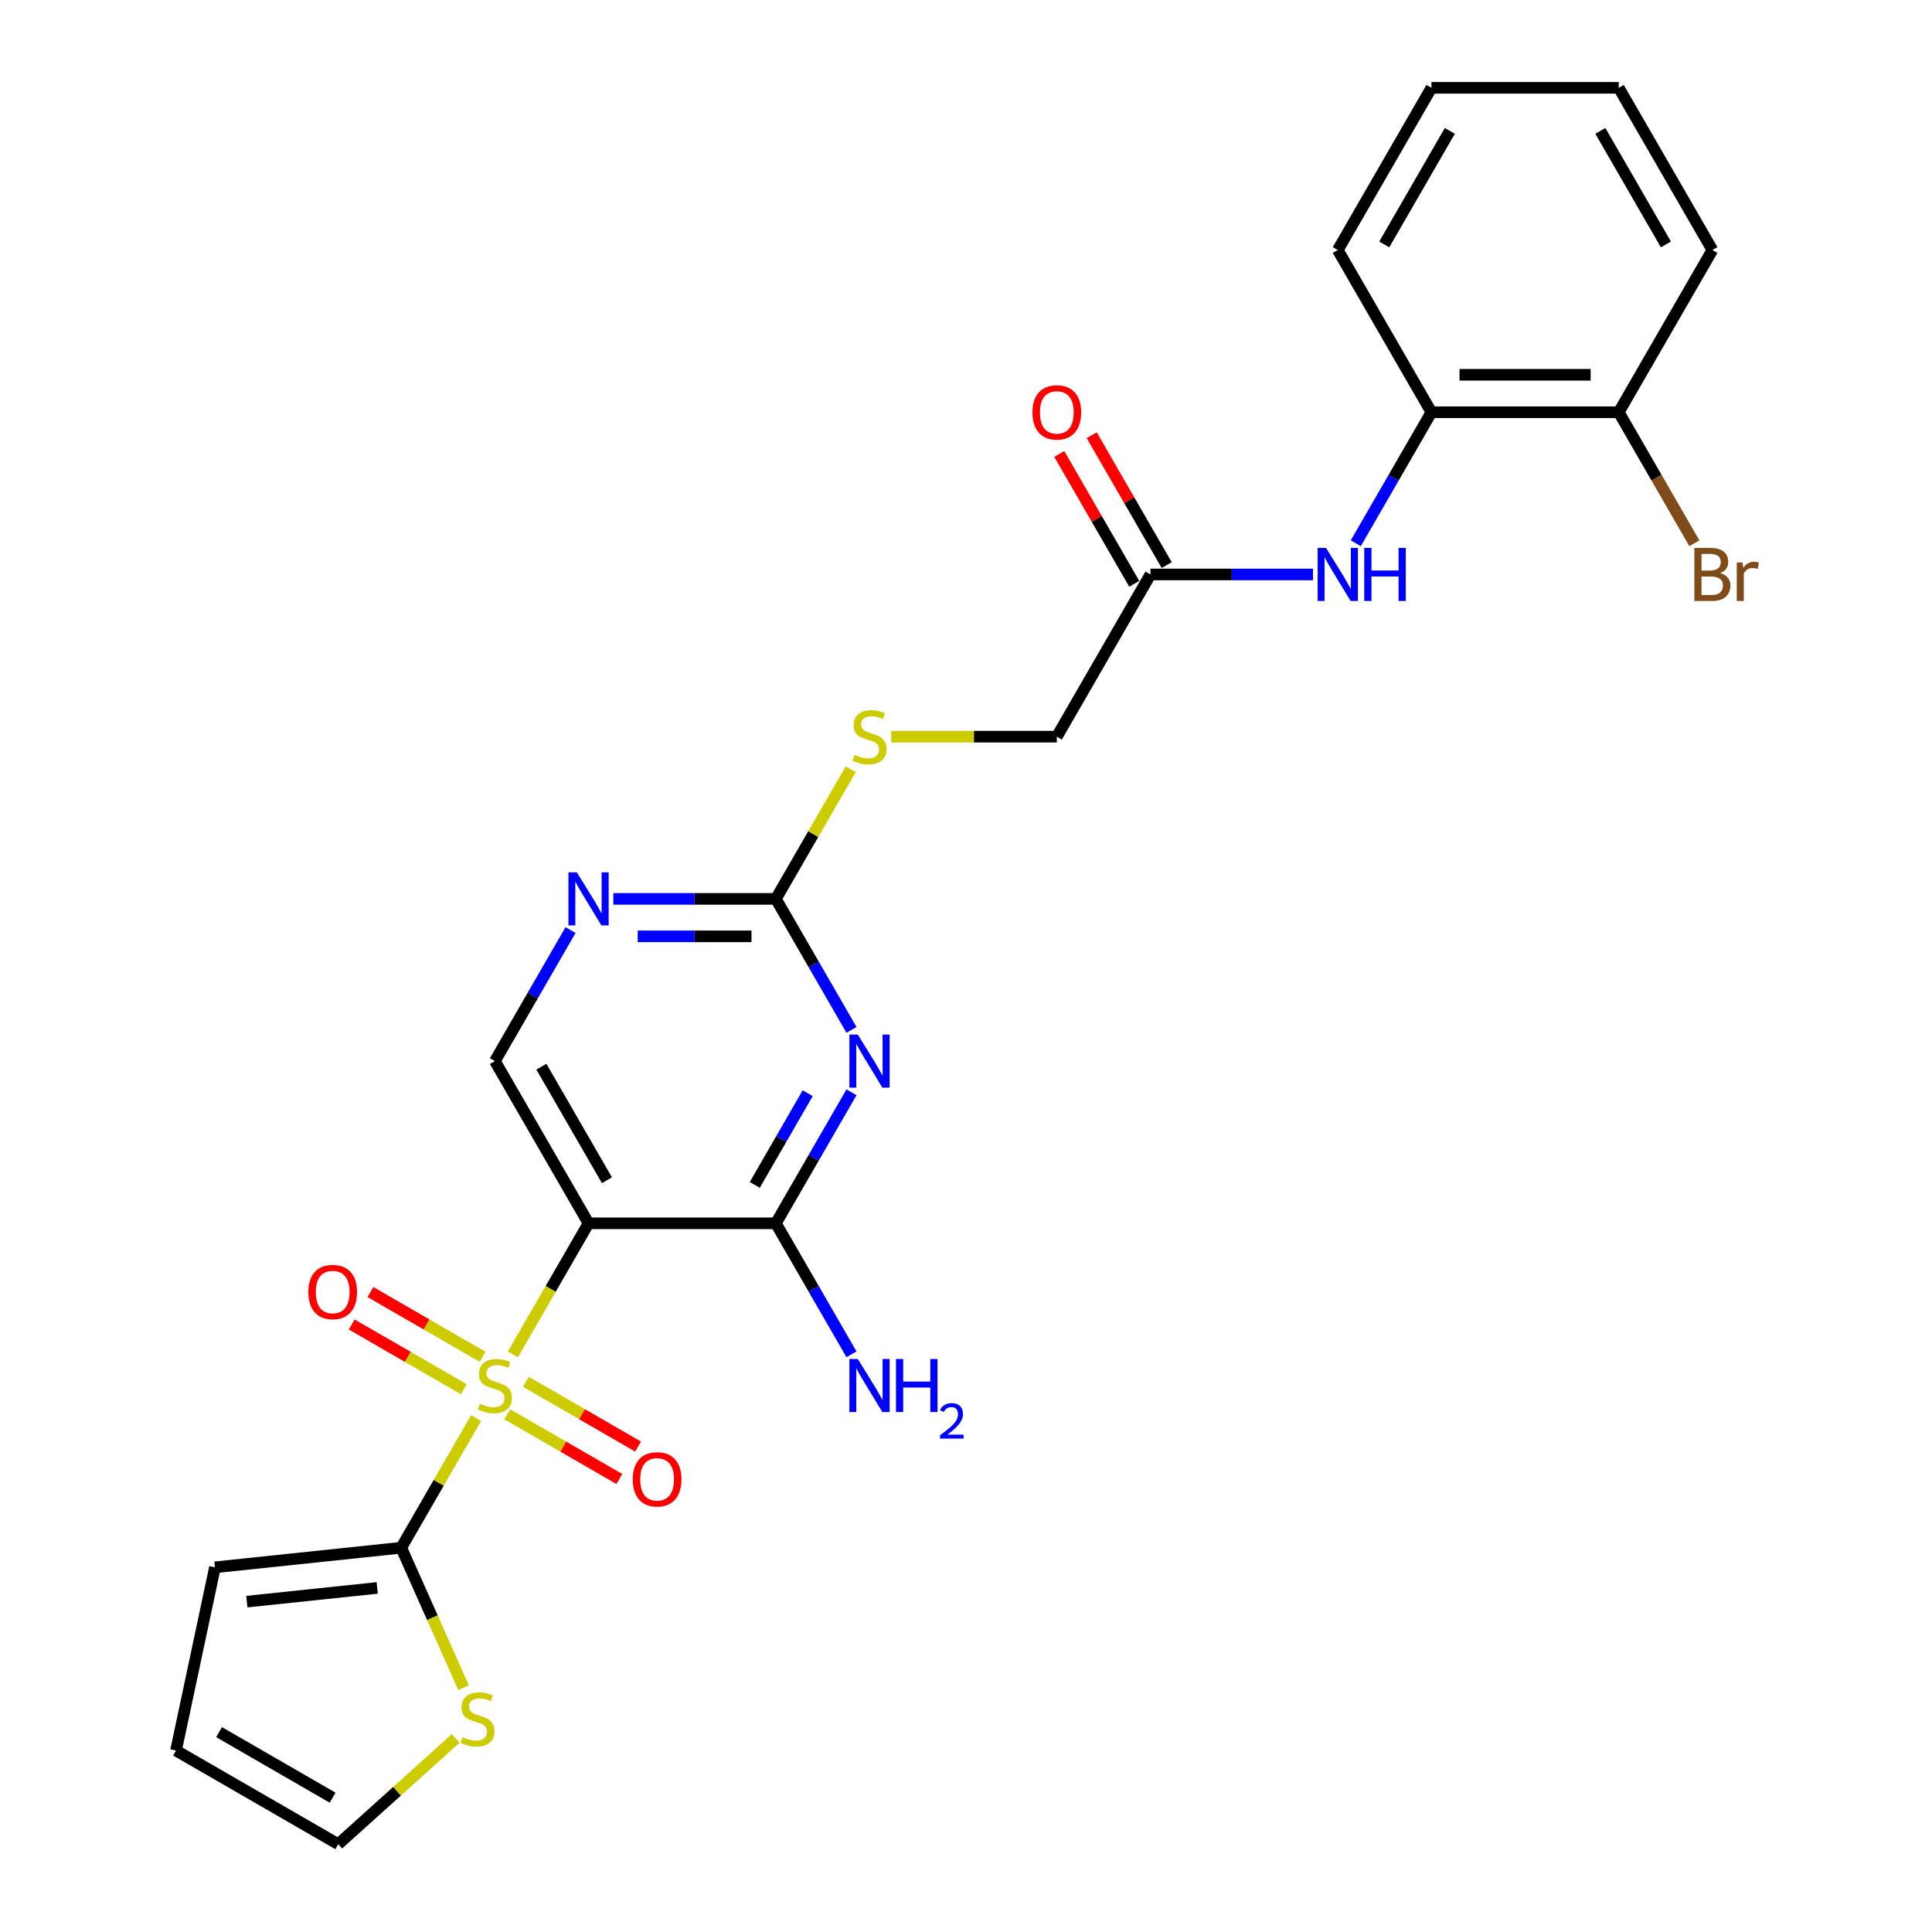 <?xml version='1.0' encoding='iso-8859-1'?>
<svg version='1.1' baseProfile='full'
              xmlns='http://www.w3.org/2000/svg'
                      xmlns:rdkit='http://www.rdkit.org/xml'
                      xmlns:xlink='http://www.w3.org/1999/xlink'
                  xml:space='preserve'
width='1000px' height='1000px' viewBox='0 0 1000 1000'>
<!-- END OF HEADER -->
<rect style='opacity:1.0;fill:#FFFFFF;stroke:none' width='1000' height='1000' x='0' y='0'> </rect>
<path class='bond-0' d='M 265.459,701.031 L 285.045,667.107' style='fill:none;fill-rule:evenodd;stroke:#CCCC00;stroke-width:6px;stroke-linecap:butt;stroke-linejoin:miter;stroke-opacity:1' />
<path class='bond-0' d='M 285.045,667.107 L 304.631,633.183' style='fill:none;fill-rule:evenodd;stroke:#000000;stroke-width:6px;stroke-linecap:butt;stroke-linejoin:miter;stroke-opacity:1' />
<path class='bond-3' d='M 246.428,733.994 L 227.055,767.549' style='fill:none;fill-rule:evenodd;stroke:#CCCC00;stroke-width:6px;stroke-linecap:butt;stroke-linejoin:miter;stroke-opacity:1' />
<path class='bond-3' d='M 227.055,767.549 L 207.681,801.105' style='fill:none;fill-rule:evenodd;stroke:#000000;stroke-width:6px;stroke-linecap:butt;stroke-linejoin:miter;stroke-opacity:1' />
<path class='bond-9' d='M 249.777,702.266 L 220.761,685.514' style='fill:none;fill-rule:evenodd;stroke:#CCCC00;stroke-width:6px;stroke-linecap:butt;stroke-linejoin:miter;stroke-opacity:1' />
<path class='bond-9' d='M 220.761,685.514 L 191.746,668.762' style='fill:none;fill-rule:evenodd;stroke:#FF0000;stroke-width:6px;stroke-linecap:butt;stroke-linejoin:miter;stroke-opacity:1' />
<path class='bond-9' d='M 240.082,719.058 L 211.066,702.306' style='fill:none;fill-rule:evenodd;stroke:#CCCC00;stroke-width:6px;stroke-linecap:butt;stroke-linejoin:miter;stroke-opacity:1' />
<path class='bond-9' d='M 211.066,702.306 L 182.051,685.554' style='fill:none;fill-rule:evenodd;stroke:#FF0000;stroke-width:6px;stroke-linecap:butt;stroke-linejoin:miter;stroke-opacity:1' />
<path class='bond-10' d='M 262.535,732.022 L 291.551,748.774' style='fill:none;fill-rule:evenodd;stroke:#CCCC00;stroke-width:6px;stroke-linecap:butt;stroke-linejoin:miter;stroke-opacity:1' />
<path class='bond-10' d='M 291.551,748.774 L 320.567,765.526' style='fill:none;fill-rule:evenodd;stroke:#FF0000;stroke-width:6px;stroke-linecap:butt;stroke-linejoin:miter;stroke-opacity:1' />
<path class='bond-10' d='M 272.23,715.23 L 301.246,731.982' style='fill:none;fill-rule:evenodd;stroke:#CCCC00;stroke-width:6px;stroke-linecap:butt;stroke-linejoin:miter;stroke-opacity:1' />
<path class='bond-10' d='M 301.246,731.982 L 330.262,748.734' style='fill:none;fill-rule:evenodd;stroke:#FF0000;stroke-width:6px;stroke-linecap:butt;stroke-linejoin:miter;stroke-opacity:1' />
<path class='bond-2' d='M 304.631,633.183 L 401.581,633.183' style='fill:none;fill-rule:evenodd;stroke:#000000;stroke-width:6px;stroke-linecap:butt;stroke-linejoin:miter;stroke-opacity:1' />
<path class='bond-6' d='M 304.631,633.183 L 256.156,549.222' style='fill:none;fill-rule:evenodd;stroke:#000000;stroke-width:6px;stroke-linecap:butt;stroke-linejoin:miter;stroke-opacity:1' />
<path class='bond-6' d='M 314.152,610.894 L 280.22,552.121' style='fill:none;fill-rule:evenodd;stroke:#000000;stroke-width:6px;stroke-linecap:butt;stroke-linejoin:miter;stroke-opacity:1' />
<path class='bond-1' d='M 440.731,565.373 L 421.156,599.278' style='fill:none;fill-rule:evenodd;stroke:#0000FF;stroke-width:6px;stroke-linecap:butt;stroke-linejoin:miter;stroke-opacity:1' />
<path class='bond-1' d='M 421.156,599.278 L 401.581,633.183' style='fill:none;fill-rule:evenodd;stroke:#000000;stroke-width:6px;stroke-linecap:butt;stroke-linejoin:miter;stroke-opacity:1' />
<path class='bond-1' d='M 418.066,565.85 L 404.364,589.583' style='fill:none;fill-rule:evenodd;stroke:#0000FF;stroke-width:6px;stroke-linecap:butt;stroke-linejoin:miter;stroke-opacity:1' />
<path class='bond-1' d='M 404.364,589.583 L 390.661,613.316' style='fill:none;fill-rule:evenodd;stroke:#000000;stroke-width:6px;stroke-linecap:butt;stroke-linejoin:miter;stroke-opacity:1' />
<path class='bond-27' d='M 440.731,533.07 L 421.156,499.165' style='fill:none;fill-rule:evenodd;stroke:#0000FF;stroke-width:6px;stroke-linecap:butt;stroke-linejoin:miter;stroke-opacity:1' />
<path class='bond-27' d='M 421.156,499.165 L 401.581,465.26' style='fill:none;fill-rule:evenodd;stroke:#000000;stroke-width:6px;stroke-linecap:butt;stroke-linejoin:miter;stroke-opacity:1' />
<path class='bond-19' d='M 401.581,633.183 L 421.156,667.087' style='fill:none;fill-rule:evenodd;stroke:#000000;stroke-width:6px;stroke-linecap:butt;stroke-linejoin:miter;stroke-opacity:1' />
<path class='bond-19' d='M 421.156,667.087 L 440.731,700.992' style='fill:none;fill-rule:evenodd;stroke:#0000FF;stroke-width:6px;stroke-linecap:butt;stroke-linejoin:miter;stroke-opacity:1' />
<path class='bond-7' d='M 207.681,801.105 L 223.811,837.333' style='fill:none;fill-rule:evenodd;stroke:#000000;stroke-width:6px;stroke-linecap:butt;stroke-linejoin:miter;stroke-opacity:1' />
<path class='bond-7' d='M 223.811,837.333 L 239.94,873.56' style='fill:none;fill-rule:evenodd;stroke:#CCCC00;stroke-width:6px;stroke-linecap:butt;stroke-linejoin:miter;stroke-opacity:1' />
<path class='bond-13' d='M 207.681,801.105 L 111.262,811.239' style='fill:none;fill-rule:evenodd;stroke:#000000;stroke-width:6px;stroke-linecap:butt;stroke-linejoin:miter;stroke-opacity:1' />
<path class='bond-13' d='M 195.245,821.909 L 127.752,829.003' style='fill:none;fill-rule:evenodd;stroke:#000000;stroke-width:6px;stroke-linecap:butt;stroke-linejoin:miter;stroke-opacity:1' />
<path class='bond-4' d='M 401.581,465.26 L 359.524,465.26' style='fill:none;fill-rule:evenodd;stroke:#000000;stroke-width:6px;stroke-linecap:butt;stroke-linejoin:miter;stroke-opacity:1' />
<path class='bond-4' d='M 359.524,465.26 L 317.467,465.26' style='fill:none;fill-rule:evenodd;stroke:#0000FF;stroke-width:6px;stroke-linecap:butt;stroke-linejoin:miter;stroke-opacity:1' />
<path class='bond-4' d='M 388.964,484.65 L 359.524,484.65' style='fill:none;fill-rule:evenodd;stroke:#000000;stroke-width:6px;stroke-linecap:butt;stroke-linejoin:miter;stroke-opacity:1' />
<path class='bond-4' d='M 359.524,484.65 L 330.084,484.65' style='fill:none;fill-rule:evenodd;stroke:#0000FF;stroke-width:6px;stroke-linecap:butt;stroke-linejoin:miter;stroke-opacity:1' />
<path class='bond-14' d='M 401.581,465.26 L 420.954,431.705' style='fill:none;fill-rule:evenodd;stroke:#000000;stroke-width:6px;stroke-linecap:butt;stroke-linejoin:miter;stroke-opacity:1' />
<path class='bond-14' d='M 420.954,431.705 L 440.328,398.149' style='fill:none;fill-rule:evenodd;stroke:#CCCC00;stroke-width:6px;stroke-linecap:butt;stroke-linejoin:miter;stroke-opacity:1' />
<path class='bond-5' d='M 295.306,481.412 L 275.731,515.317' style='fill:none;fill-rule:evenodd;stroke:#0000FF;stroke-width:6px;stroke-linecap:butt;stroke-linejoin:miter;stroke-opacity:1' />
<path class='bond-5' d='M 275.731,515.317 L 256.156,549.222' style='fill:none;fill-rule:evenodd;stroke:#000000;stroke-width:6px;stroke-linecap:butt;stroke-linejoin:miter;stroke-opacity:1' />
<path class='bond-15' d='M 235.887,899.782 L 205.477,927.164' style='fill:none;fill-rule:evenodd;stroke:#CCCC00;stroke-width:6px;stroke-linecap:butt;stroke-linejoin:miter;stroke-opacity:1' />
<path class='bond-15' d='M 205.477,927.164 L 175.066,954.545' style='fill:none;fill-rule:evenodd;stroke:#000000;stroke-width:6px;stroke-linecap:butt;stroke-linejoin:miter;stroke-opacity:1' />
<path class='bond-8' d='M 679.595,297.338 L 637.538,297.338' style='fill:none;fill-rule:evenodd;stroke:#0000FF;stroke-width:6px;stroke-linecap:butt;stroke-linejoin:miter;stroke-opacity:1' />
<path class='bond-8' d='M 637.538,297.338 L 595.481,297.338' style='fill:none;fill-rule:evenodd;stroke:#000000;stroke-width:6px;stroke-linecap:butt;stroke-linejoin:miter;stroke-opacity:1' />
<path class='bond-12' d='M 701.756,281.186 L 721.331,247.282' style='fill:none;fill-rule:evenodd;stroke:#0000FF;stroke-width:6px;stroke-linecap:butt;stroke-linejoin:miter;stroke-opacity:1' />
<path class='bond-12' d='M 721.331,247.282 L 740.906,213.377' style='fill:none;fill-rule:evenodd;stroke:#000000;stroke-width:6px;stroke-linecap:butt;stroke-linejoin:miter;stroke-opacity:1' />
<path class='bond-11' d='M 595.481,297.338 L 547.006,381.299' style='fill:none;fill-rule:evenodd;stroke:#000000;stroke-width:6px;stroke-linecap:butt;stroke-linejoin:miter;stroke-opacity:1' />
<path class='bond-18' d='M 603.877,292.491 L 584.47,258.877' style='fill:none;fill-rule:evenodd;stroke:#000000;stroke-width:6px;stroke-linecap:butt;stroke-linejoin:miter;stroke-opacity:1' />
<path class='bond-18' d='M 584.47,258.877 L 565.063,225.263' style='fill:none;fill-rule:evenodd;stroke:#FF0000;stroke-width:6px;stroke-linecap:butt;stroke-linejoin:miter;stroke-opacity:1' />
<path class='bond-18' d='M 587.085,302.186 L 567.678,268.572' style='fill:none;fill-rule:evenodd;stroke:#000000;stroke-width:6px;stroke-linecap:butt;stroke-linejoin:miter;stroke-opacity:1' />
<path class='bond-18' d='M 567.678,268.572 L 548.271,234.958' style='fill:none;fill-rule:evenodd;stroke:#FF0000;stroke-width:6px;stroke-linecap:butt;stroke-linejoin:miter;stroke-opacity:1' />
<path class='bond-16' d='M 740.906,213.377 L 837.856,213.377' style='fill:none;fill-rule:evenodd;stroke:#000000;stroke-width:6px;stroke-linecap:butt;stroke-linejoin:miter;stroke-opacity:1' />
<path class='bond-16' d='M 755.449,193.987 L 823.314,193.987' style='fill:none;fill-rule:evenodd;stroke:#000000;stroke-width:6px;stroke-linecap:butt;stroke-linejoin:miter;stroke-opacity:1' />
<path class='bond-22' d='M 740.906,213.377 L 692.431,129.416' style='fill:none;fill-rule:evenodd;stroke:#000000;stroke-width:6px;stroke-linecap:butt;stroke-linejoin:miter;stroke-opacity:1' />
<path class='bond-17' d='M 111.262,811.239 L 91.105,906.07' style='fill:none;fill-rule:evenodd;stroke:#000000;stroke-width:6px;stroke-linecap:butt;stroke-linejoin:miter;stroke-opacity:1' />
<path class='bond-20' d='M 461.283,381.299 L 504.145,381.299' style='fill:none;fill-rule:evenodd;stroke:#CCCC00;stroke-width:6px;stroke-linecap:butt;stroke-linejoin:miter;stroke-opacity:1' />
<path class='bond-20' d='M 504.145,381.299 L 547.006,381.299' style='fill:none;fill-rule:evenodd;stroke:#000000;stroke-width:6px;stroke-linecap:butt;stroke-linejoin:miter;stroke-opacity:1' />
<path class='bond-26' d='M 175.066,954.545 L 91.105,906.07' style='fill:none;fill-rule:evenodd;stroke:#000000;stroke-width:6px;stroke-linecap:butt;stroke-linejoin:miter;stroke-opacity:1' />
<path class='bond-26' d='M 172.167,930.482 L 113.394,896.549' style='fill:none;fill-rule:evenodd;stroke:#000000;stroke-width:6px;stroke-linecap:butt;stroke-linejoin:miter;stroke-opacity:1' />
<path class='bond-21' d='M 837.856,213.377 L 857.431,247.282' style='fill:none;fill-rule:evenodd;stroke:#000000;stroke-width:6px;stroke-linecap:butt;stroke-linejoin:miter;stroke-opacity:1' />
<path class='bond-21' d='M 857.431,247.282 L 877.006,281.186' style='fill:none;fill-rule:evenodd;stroke:#7F4C19;stroke-width:6px;stroke-linecap:butt;stroke-linejoin:miter;stroke-opacity:1' />
<path class='bond-23' d='M 837.856,213.377 L 886.331,129.416' style='fill:none;fill-rule:evenodd;stroke:#000000;stroke-width:6px;stroke-linecap:butt;stroke-linejoin:miter;stroke-opacity:1' />
<path class='bond-24' d='M 692.431,129.416 L 740.906,45.455' style='fill:none;fill-rule:evenodd;stroke:#000000;stroke-width:6px;stroke-linecap:butt;stroke-linejoin:miter;stroke-opacity:1' />
<path class='bond-24' d='M 716.495,126.517 L 750.427,67.744' style='fill:none;fill-rule:evenodd;stroke:#000000;stroke-width:6px;stroke-linecap:butt;stroke-linejoin:miter;stroke-opacity:1' />
<path class='bond-28' d='M 886.331,129.416 L 837.856,45.455' style='fill:none;fill-rule:evenodd;stroke:#000000;stroke-width:6px;stroke-linecap:butt;stroke-linejoin:miter;stroke-opacity:1' />
<path class='bond-28' d='M 862.268,126.517 L 828.335,67.744' style='fill:none;fill-rule:evenodd;stroke:#000000;stroke-width:6px;stroke-linecap:butt;stroke-linejoin:miter;stroke-opacity:1' />
<path class='bond-25' d='M 740.906,45.455 L 837.856,45.455' style='fill:none;fill-rule:evenodd;stroke:#000000;stroke-width:6px;stroke-linecap:butt;stroke-linejoin:miter;stroke-opacity:1' />
<path  class='atom-0' d='M 248.4 726.567
Q 248.71 726.684, 249.99 727.227
Q 251.27 727.77, 252.666 728.119
Q 254.101 728.429, 255.497 728.429
Q 258.095 728.429, 259.608 727.188
Q 261.12 725.908, 261.12 723.698
Q 261.12 722.185, 260.344 721.255
Q 259.608 720.324, 258.444 719.82
Q 257.281 719.316, 255.342 718.734
Q 252.899 717.997, 251.425 717.299
Q 249.99 716.601, 248.943 715.127
Q 247.935 713.654, 247.935 711.172
Q 247.935 707.72, 250.262 705.587
Q 252.627 703.455, 257.281 703.455
Q 260.461 703.455, 264.067 704.967
L 263.175 707.953
Q 259.879 706.596, 257.397 706.596
Q 254.721 706.596, 253.248 707.72
Q 251.774 708.806, 251.813 710.706
Q 251.813 712.18, 252.55 713.072
Q 253.325 713.964, 254.411 714.468
Q 255.536 714.972, 257.397 715.554
Q 259.879 716.329, 261.353 717.105
Q 262.826 717.881, 263.873 719.471
Q 264.959 721.022, 264.959 723.698
Q 264.959 727.498, 262.4 729.553
Q 259.879 731.57, 255.652 731.57
Q 253.209 731.57, 251.347 731.027
Q 249.525 730.523, 247.353 729.631
L 248.4 726.567
' fill='#CCCC00'/>
<path  class='atom-2' d='M 443.987 535.493
L 452.984 550.036
Q 453.876 551.471, 455.311 554.069
Q 456.746 556.667, 456.823 556.822
L 456.823 535.493
L 460.469 535.493
L 460.469 562.95
L 456.707 562.95
L 447.051 547.05
Q 445.926 545.188, 444.724 543.056
Q 443.56 540.923, 443.211 540.263
L 443.211 562.95
L 439.644 562.95
L 439.644 535.493
L 443.987 535.493
' fill='#0000FF'/>
<path  class='atom-6' d='M 298.562 451.532
L 307.559 466.075
Q 308.451 467.51, 309.886 470.108
Q 311.321 472.706, 311.398 472.861
L 311.398 451.532
L 315.044 451.532
L 315.044 478.988
L 311.282 478.988
L 301.626 463.089
Q 300.501 461.227, 299.299 459.094
Q 298.136 456.961, 297.786 456.302
L 297.786 478.988
L 294.219 478.988
L 294.219 451.532
L 298.562 451.532
' fill='#0000FF'/>
<path  class='atom-8' d='M 239.358 899.097
Q 239.669 899.213, 240.948 899.756
Q 242.228 900.299, 243.624 900.648
Q 245.059 900.958, 246.455 900.958
Q 249.053 900.958, 250.566 899.717
Q 252.078 898.438, 252.078 896.227
Q 252.078 894.715, 251.303 893.784
Q 250.566 892.853, 249.402 892.349
Q 248.239 891.845, 246.3 891.263
Q 243.857 890.526, 242.383 889.828
Q 240.948 889.13, 239.901 887.657
Q 238.893 886.183, 238.893 883.701
Q 238.893 880.25, 241.22 878.117
Q 243.585 875.984, 248.239 875.984
Q 251.419 875.984, 255.025 877.496
L 254.133 880.482
Q 250.837 879.125, 248.355 879.125
Q 245.679 879.125, 244.206 880.25
Q 242.732 881.336, 242.771 883.236
Q 242.771 884.709, 243.508 885.601
Q 244.283 886.493, 245.369 886.997
Q 246.494 887.502, 248.355 888.083
Q 250.837 888.859, 252.311 889.634
Q 253.784 890.41, 254.831 892
Q 255.917 893.551, 255.917 896.227
Q 255.917 900.028, 253.358 902.083
Q 250.837 904.099, 246.61 904.099
Q 244.167 904.099, 242.306 903.556
Q 240.483 903.052, 238.311 902.16
L 239.358 899.097
' fill='#CCCC00'/>
<path  class='atom-9' d='M 686.362 283.61
L 695.359 298.152
Q 696.251 299.587, 697.686 302.186
Q 699.121 304.784, 699.198 304.939
L 699.198 283.61
L 702.844 283.61
L 702.844 311.066
L 699.082 311.066
L 689.426 295.166
Q 688.301 293.305, 687.099 291.172
Q 685.935 289.039, 685.586 288.38
L 685.586 311.066
L 682.019 311.066
L 682.019 283.61
L 686.362 283.61
' fill='#0000FF'/>
<path  class='atom-9' d='M 706.14 283.61
L 709.863 283.61
L 709.863 295.283
L 723.901 295.283
L 723.901 283.61
L 727.624 283.61
L 727.624 311.066
L 723.901 311.066
L 723.901 298.385
L 709.863 298.385
L 709.863 311.066
L 706.14 311.066
L 706.14 283.61
' fill='#0000FF'/>
<path  class='atom-10' d='M 159.591 668.746
Q 159.591 662.154, 162.849 658.47
Q 166.107 654.786, 172.195 654.786
Q 178.283 654.786, 181.541 658.47
Q 184.798 662.154, 184.798 668.746
Q 184.798 675.417, 181.502 679.217
Q 178.206 682.979, 172.195 682.979
Q 166.145 682.979, 162.849 679.217
Q 159.591 675.455, 159.591 668.746
M 172.195 679.876
Q 176.383 679.876, 178.632 677.084
Q 180.92 674.253, 180.92 668.746
Q 180.92 663.356, 178.632 660.641
Q 176.383 657.888, 172.195 657.888
Q 168.007 657.888, 165.719 660.603
Q 163.469 663.317, 163.469 668.746
Q 163.469 674.292, 165.719 677.084
Q 168.007 679.876, 172.195 679.876
' fill='#FF0000'/>
<path  class='atom-11' d='M 327.514 765.696
Q 327.514 759.104, 330.771 755.42
Q 334.029 751.736, 340.117 751.736
Q 346.206 751.736, 349.463 755.42
Q 352.721 759.104, 352.721 765.696
Q 352.721 772.367, 349.425 776.167
Q 346.128 779.929, 340.117 779.929
Q 334.068 779.929, 330.771 776.167
Q 327.514 772.405, 327.514 765.696
M 340.117 776.826
Q 344.306 776.826, 346.555 774.034
Q 348.843 771.203, 348.843 765.696
Q 348.843 760.306, 346.555 757.591
Q 344.306 754.838, 340.117 754.838
Q 335.929 754.838, 333.641 757.553
Q 331.392 760.267, 331.392 765.696
Q 331.392 771.242, 333.641 774.034
Q 335.929 776.826, 340.117 776.826
' fill='#FF0000'/>
<path  class='atom-15' d='M 442.3 390.723
Q 442.61 390.839, 443.89 391.382
Q 445.17 391.925, 446.566 392.274
Q 448.001 392.584, 449.397 392.584
Q 451.995 392.584, 453.508 391.343
Q 455.02 390.063, 455.02 387.853
Q 455.02 386.341, 454.244 385.41
Q 453.508 384.479, 452.344 383.975
Q 451.181 383.471, 449.242 382.889
Q 446.799 382.152, 445.325 381.454
Q 443.89 380.756, 442.843 379.283
Q 441.835 377.809, 441.835 375.327
Q 441.835 371.876, 444.162 369.743
Q 446.527 367.61, 451.181 367.61
Q 454.361 367.61, 457.967 369.122
L 457.075 372.108
Q 453.779 370.751, 451.297 370.751
Q 448.621 370.751, 447.148 371.876
Q 445.674 372.961, 445.713 374.862
Q 445.713 376.335, 446.45 377.227
Q 447.225 378.119, 448.311 378.623
Q 449.436 379.128, 451.297 379.709
Q 453.779 380.485, 455.253 381.26
Q 456.726 382.036, 457.773 383.626
Q 458.859 385.177, 458.859 387.853
Q 458.859 391.653, 456.3 393.709
Q 453.779 395.725, 449.552 395.725
Q 447.109 395.725, 445.247 395.182
Q 443.425 394.678, 441.253 393.786
L 442.3 390.723
' fill='#CCCC00'/>
<path  class='atom-19' d='M 534.403 213.454
Q 534.403 206.862, 537.66 203.178
Q 540.918 199.494, 547.006 199.494
Q 553.095 199.494, 556.352 203.178
Q 559.61 206.862, 559.61 213.454
Q 559.61 220.125, 556.313 223.925
Q 553.017 227.687, 547.006 227.687
Q 540.956 227.687, 537.66 223.925
Q 534.403 220.163, 534.403 213.454
M 547.006 224.584
Q 551.194 224.584, 553.444 221.792
Q 555.732 218.961, 555.732 213.454
Q 555.732 208.064, 553.444 205.349
Q 551.194 202.596, 547.006 202.596
Q 542.818 202.596, 540.53 205.311
Q 538.281 208.025, 538.281 213.454
Q 538.281 219, 540.53 221.792
Q 542.818 224.584, 547.006 224.584
' fill='#FF0000'/>
<path  class='atom-20' d='M 443.987 703.416
L 452.984 717.958
Q 453.876 719.393, 455.311 721.991
Q 456.746 724.59, 456.823 724.745
L 456.823 703.416
L 460.469 703.416
L 460.469 730.872
L 456.707 730.872
L 447.051 714.972
Q 445.926 713.111, 444.724 710.978
Q 443.56 708.845, 443.211 708.186
L 443.211 730.872
L 439.644 730.872
L 439.644 703.416
L 443.987 703.416
' fill='#0000FF'/>
<path  class='atom-20' d='M 463.765 703.416
L 467.488 703.416
L 467.488 715.089
L 481.526 715.089
L 481.526 703.416
L 485.249 703.416
L 485.249 730.872
L 481.526 730.872
L 481.526 718.191
L 467.488 718.191
L 467.488 730.872
L 463.765 730.872
L 463.765 703.416
' fill='#0000FF'/>
<path  class='atom-20' d='M 486.58 729.909
Q 487.245 728.194, 488.832 727.247
Q 490.419 726.274, 492.62 726.274
Q 495.359 726.274, 496.895 727.759
Q 498.43 729.243, 498.43 731.879
Q 498.43 734.567, 496.434 737.075
Q 494.463 739.584, 490.368 742.553
L 498.737 742.553
L 498.737 744.6
L 486.529 744.6
L 486.529 742.885
Q 489.907 740.479, 491.904 738.688
Q 493.926 736.896, 494.898 735.284
Q 495.871 733.671, 495.871 732.007
Q 495.871 730.267, 495.001 729.294
Q 494.13 728.322, 492.62 728.322
Q 491.161 728.322, 490.189 728.91
Q 489.216 729.499, 488.525 730.804
L 486.58 729.909
' fill='#0000FF'/>
<path  class='atom-22' d='M 890.345 296.64
Q 892.982 297.377, 894.3 299.006
Q 895.658 300.596, 895.658 302.961
Q 895.658 306.762, 893.215 308.933
Q 890.81 311.066, 886.234 311.066
L 877.005 311.066
L 877.005 283.61
L 885.11 283.61
Q 889.802 283.61, 892.168 285.51
Q 894.533 287.41, 894.533 290.901
Q 894.533 295.05, 890.345 296.64
M 880.689 286.712
L 880.689 295.321
L 885.11 295.321
Q 887.824 295.321, 889.22 294.236
Q 890.655 293.111, 890.655 290.901
Q 890.655 286.712, 885.11 286.712
L 880.689 286.712
M 886.234 307.964
Q 888.91 307.964, 890.345 306.684
Q 891.78 305.404, 891.78 302.961
Q 891.78 300.712, 890.19 299.587
Q 888.639 298.424, 885.652 298.424
L 880.689 298.424
L 880.689 307.964
L 886.234 307.964
' fill='#7F4C19'/>
<path  class='atom-22' d='M 901.901 291.133
L 902.328 293.887
Q 904.422 290.784, 907.835 290.784
Q 908.92 290.784, 910.394 291.172
L 909.812 294.43
Q 908.145 294.042, 907.214 294.042
Q 905.585 294.042, 904.5 294.701
Q 903.453 295.321, 902.599 296.834
L 902.599 311.066
L 898.954 311.066
L 898.954 291.133
L 901.901 291.133
' fill='#7F4C19'/>
</svg>
